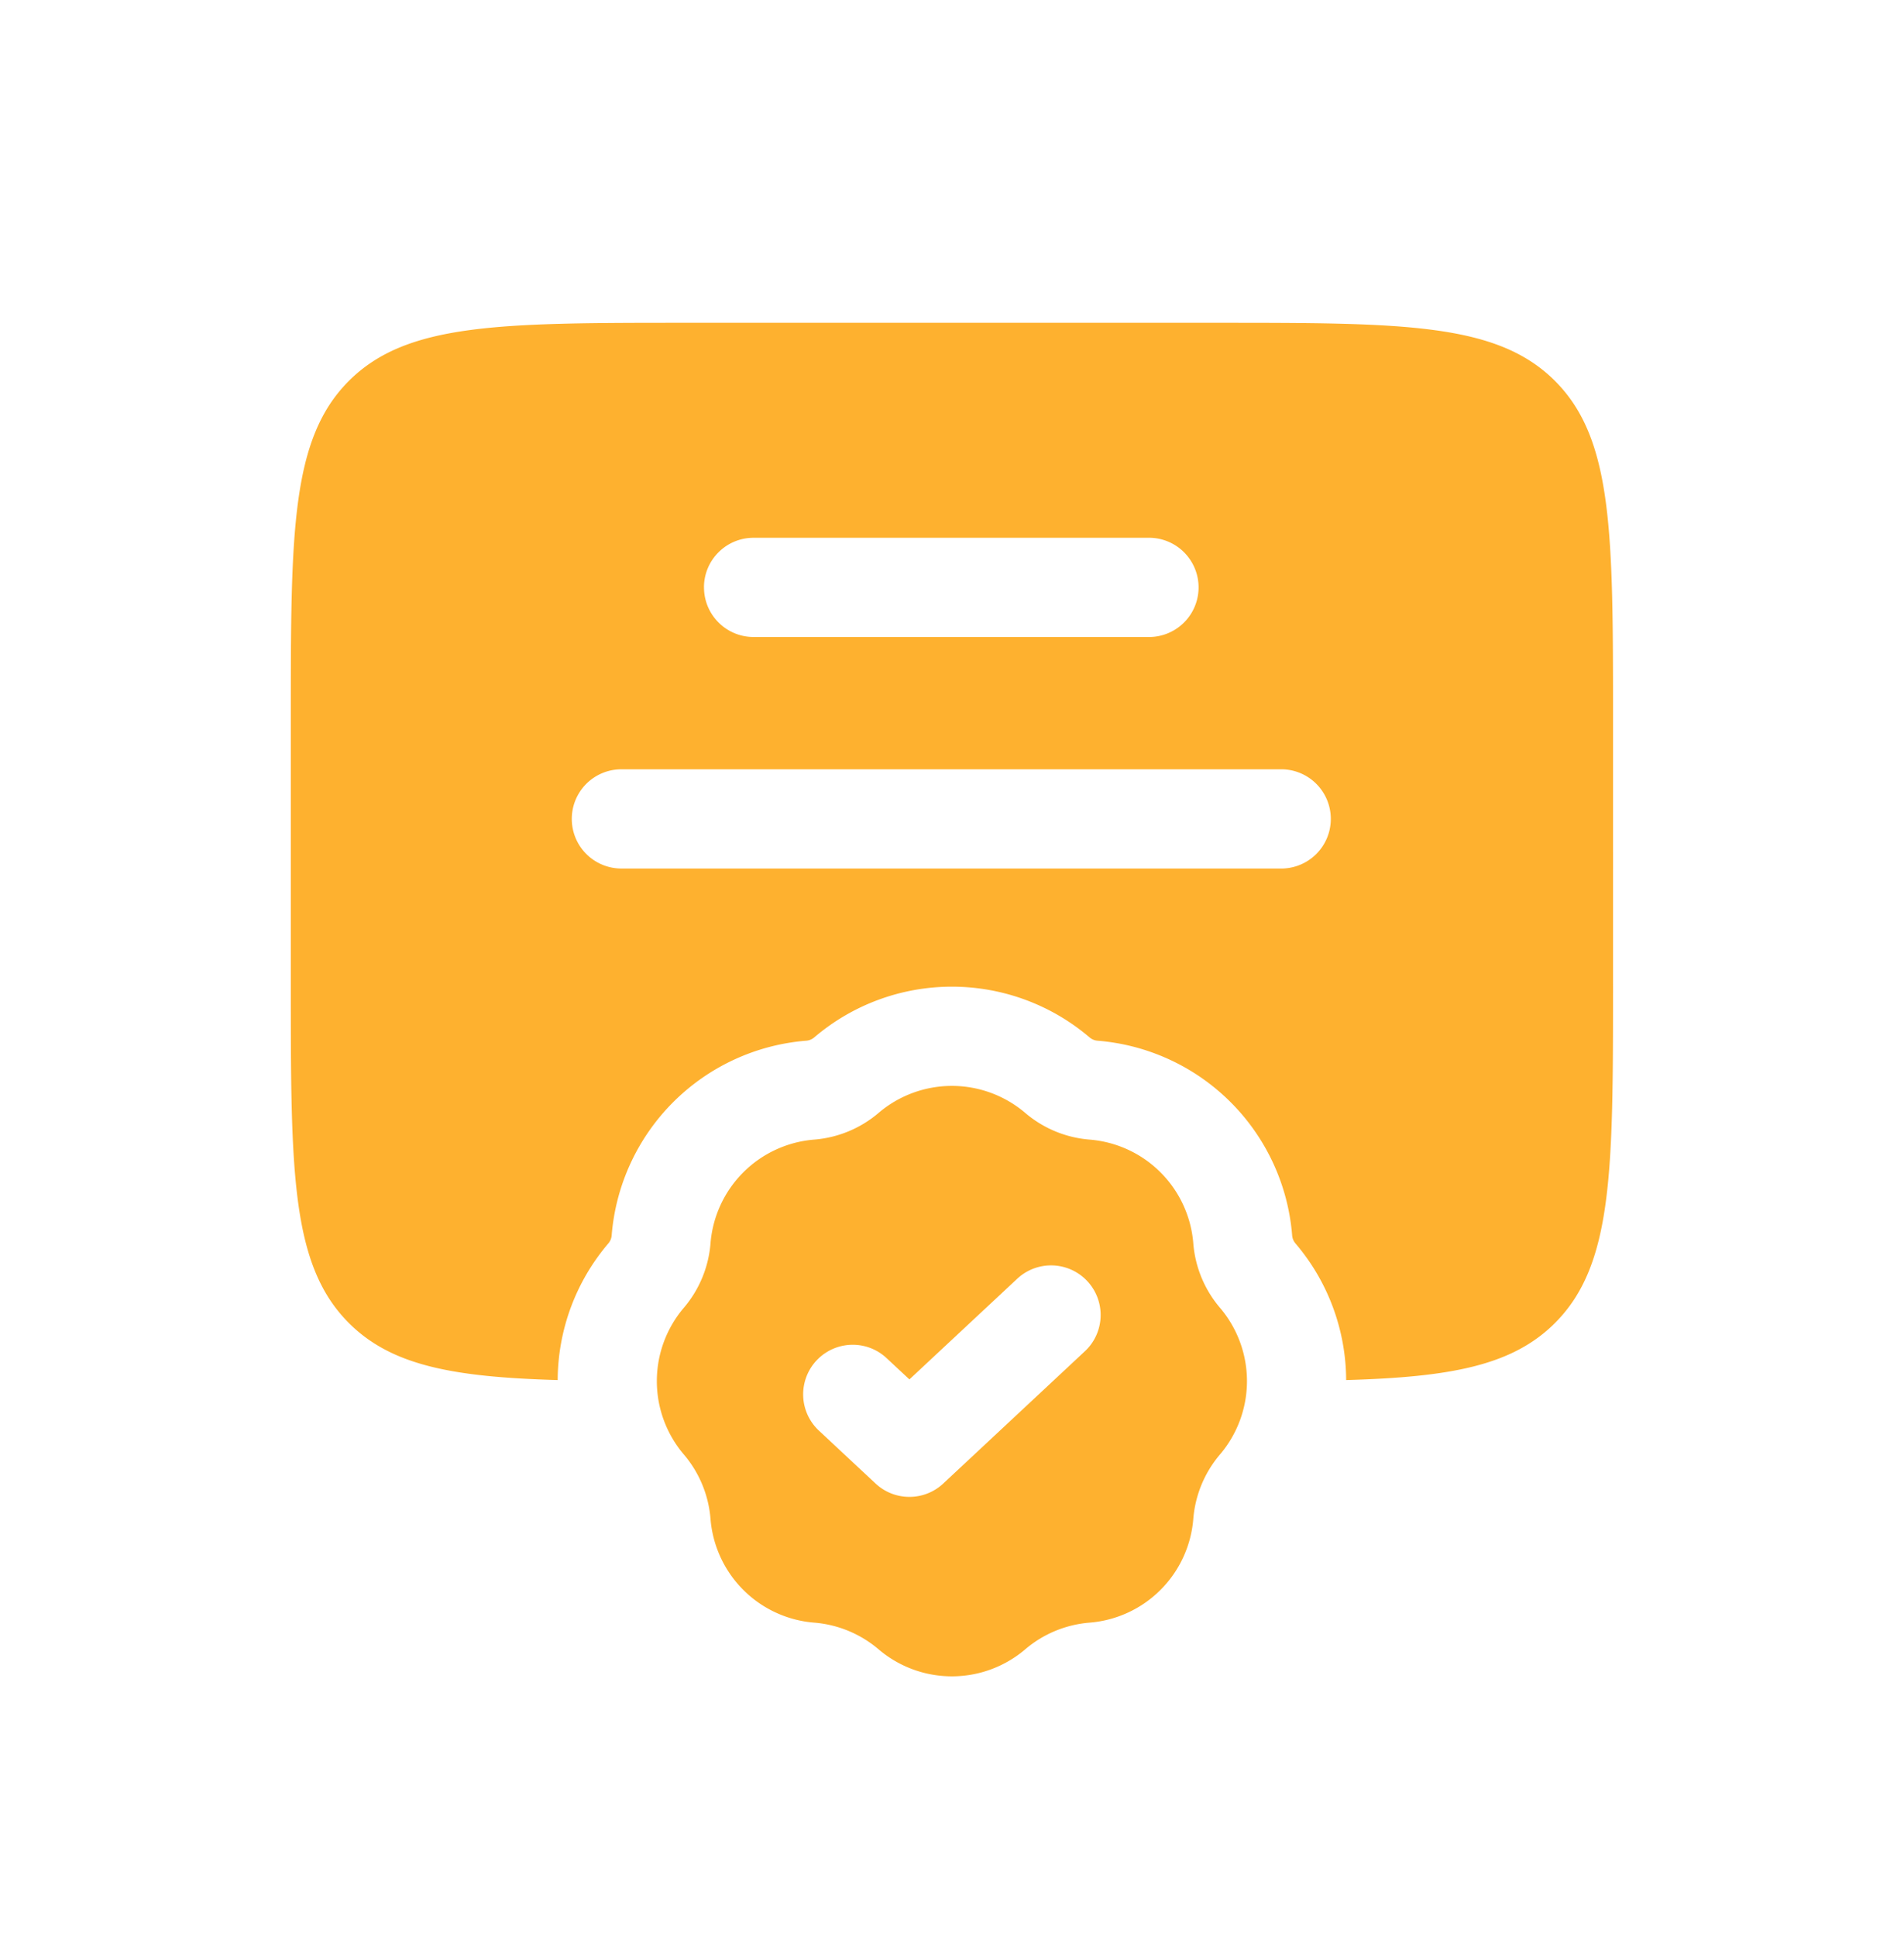 <svg xmlns="http://www.w3.org/2000/svg" width="60" height="61" fill="none"><path fill="#FEB12F" fill-rule="evenodd" d="M9.164 31v-8.333c0-5.893 0-8.839 1.83-10.67 1.831-1.83 4.778-1.83 10.67-1.83h16.667c5.892 0 8.839 0 10.67 1.83 1.83 1.831 1.83 4.777 1.83 10.67V31c0 5.893 0 8.84-1.83 10.67-1.347 1.346-3.298 1.702-6.58 1.797a6.674 6.674 0 0 0-1.598-4.305.438.438 0 0 1-.104-.25 6.688 6.688 0 0 0-6.135-6.134.438.438 0 0 1-.249-.104 6.688 6.688 0 0 0-8.676 0 .438.438 0 0 1-.25.104 6.688 6.688 0 0 0-6.134 6.135.439.439 0 0 1-.104.249 6.674 6.674 0 0 0-1.597 4.305c-3.283-.095-5.233-.45-6.58-1.797-1.83-1.83-1.83-4.777-1.83-10.67Zm13.02-12.5c0-.863.7-1.562 1.563-1.562h12.5a1.563 1.563 0 0 1 0 3.125h-12.5c-.863 0-1.562-.7-1.562-1.563Zm-2.603 5.73a1.562 1.562 0 1 0 0 3.125h20.833a1.563 1.563 0 0 0 0-3.125H19.581Z" clip-rule="evenodd"/><path fill="#FEB12F" fill-rule="evenodd" d="M32.308 35.053a3.563 3.563 0 0 0-4.622 0c-.57.486-1.28.78-2.028.84a3.563 3.563 0 0 0-3.268 3.268 3.564 3.564 0 0 1-.84 2.028 3.563 3.563 0 0 0 0 4.622c.486.57.78 1.28.84 2.028a3.563 3.563 0 0 0 3.268 3.268c.748.06 1.457.354 2.028.84a3.563 3.563 0 0 0 4.622 0c.57-.486 1.28-.78 2.028-.84a3.563 3.563 0 0 0 3.268-3.268c.06-.748.354-1.457.84-2.028a3.563 3.563 0 0 0 0-4.622 3.562 3.562 0 0 1-.84-2.028 3.563 3.563 0 0 0-3.268-3.268 3.563 3.563 0 0 1-2.028-.84Zm1.88 7.506a1.562 1.562 0 1 0-2.132-2.284l-3.398 3.171-.72-.671a1.562 1.562 0 1 0-2.132 2.284l1.786 1.667c.6.56 1.532.56 2.132 0l4.464-4.167Z" clip-rule="evenodd"/></svg>